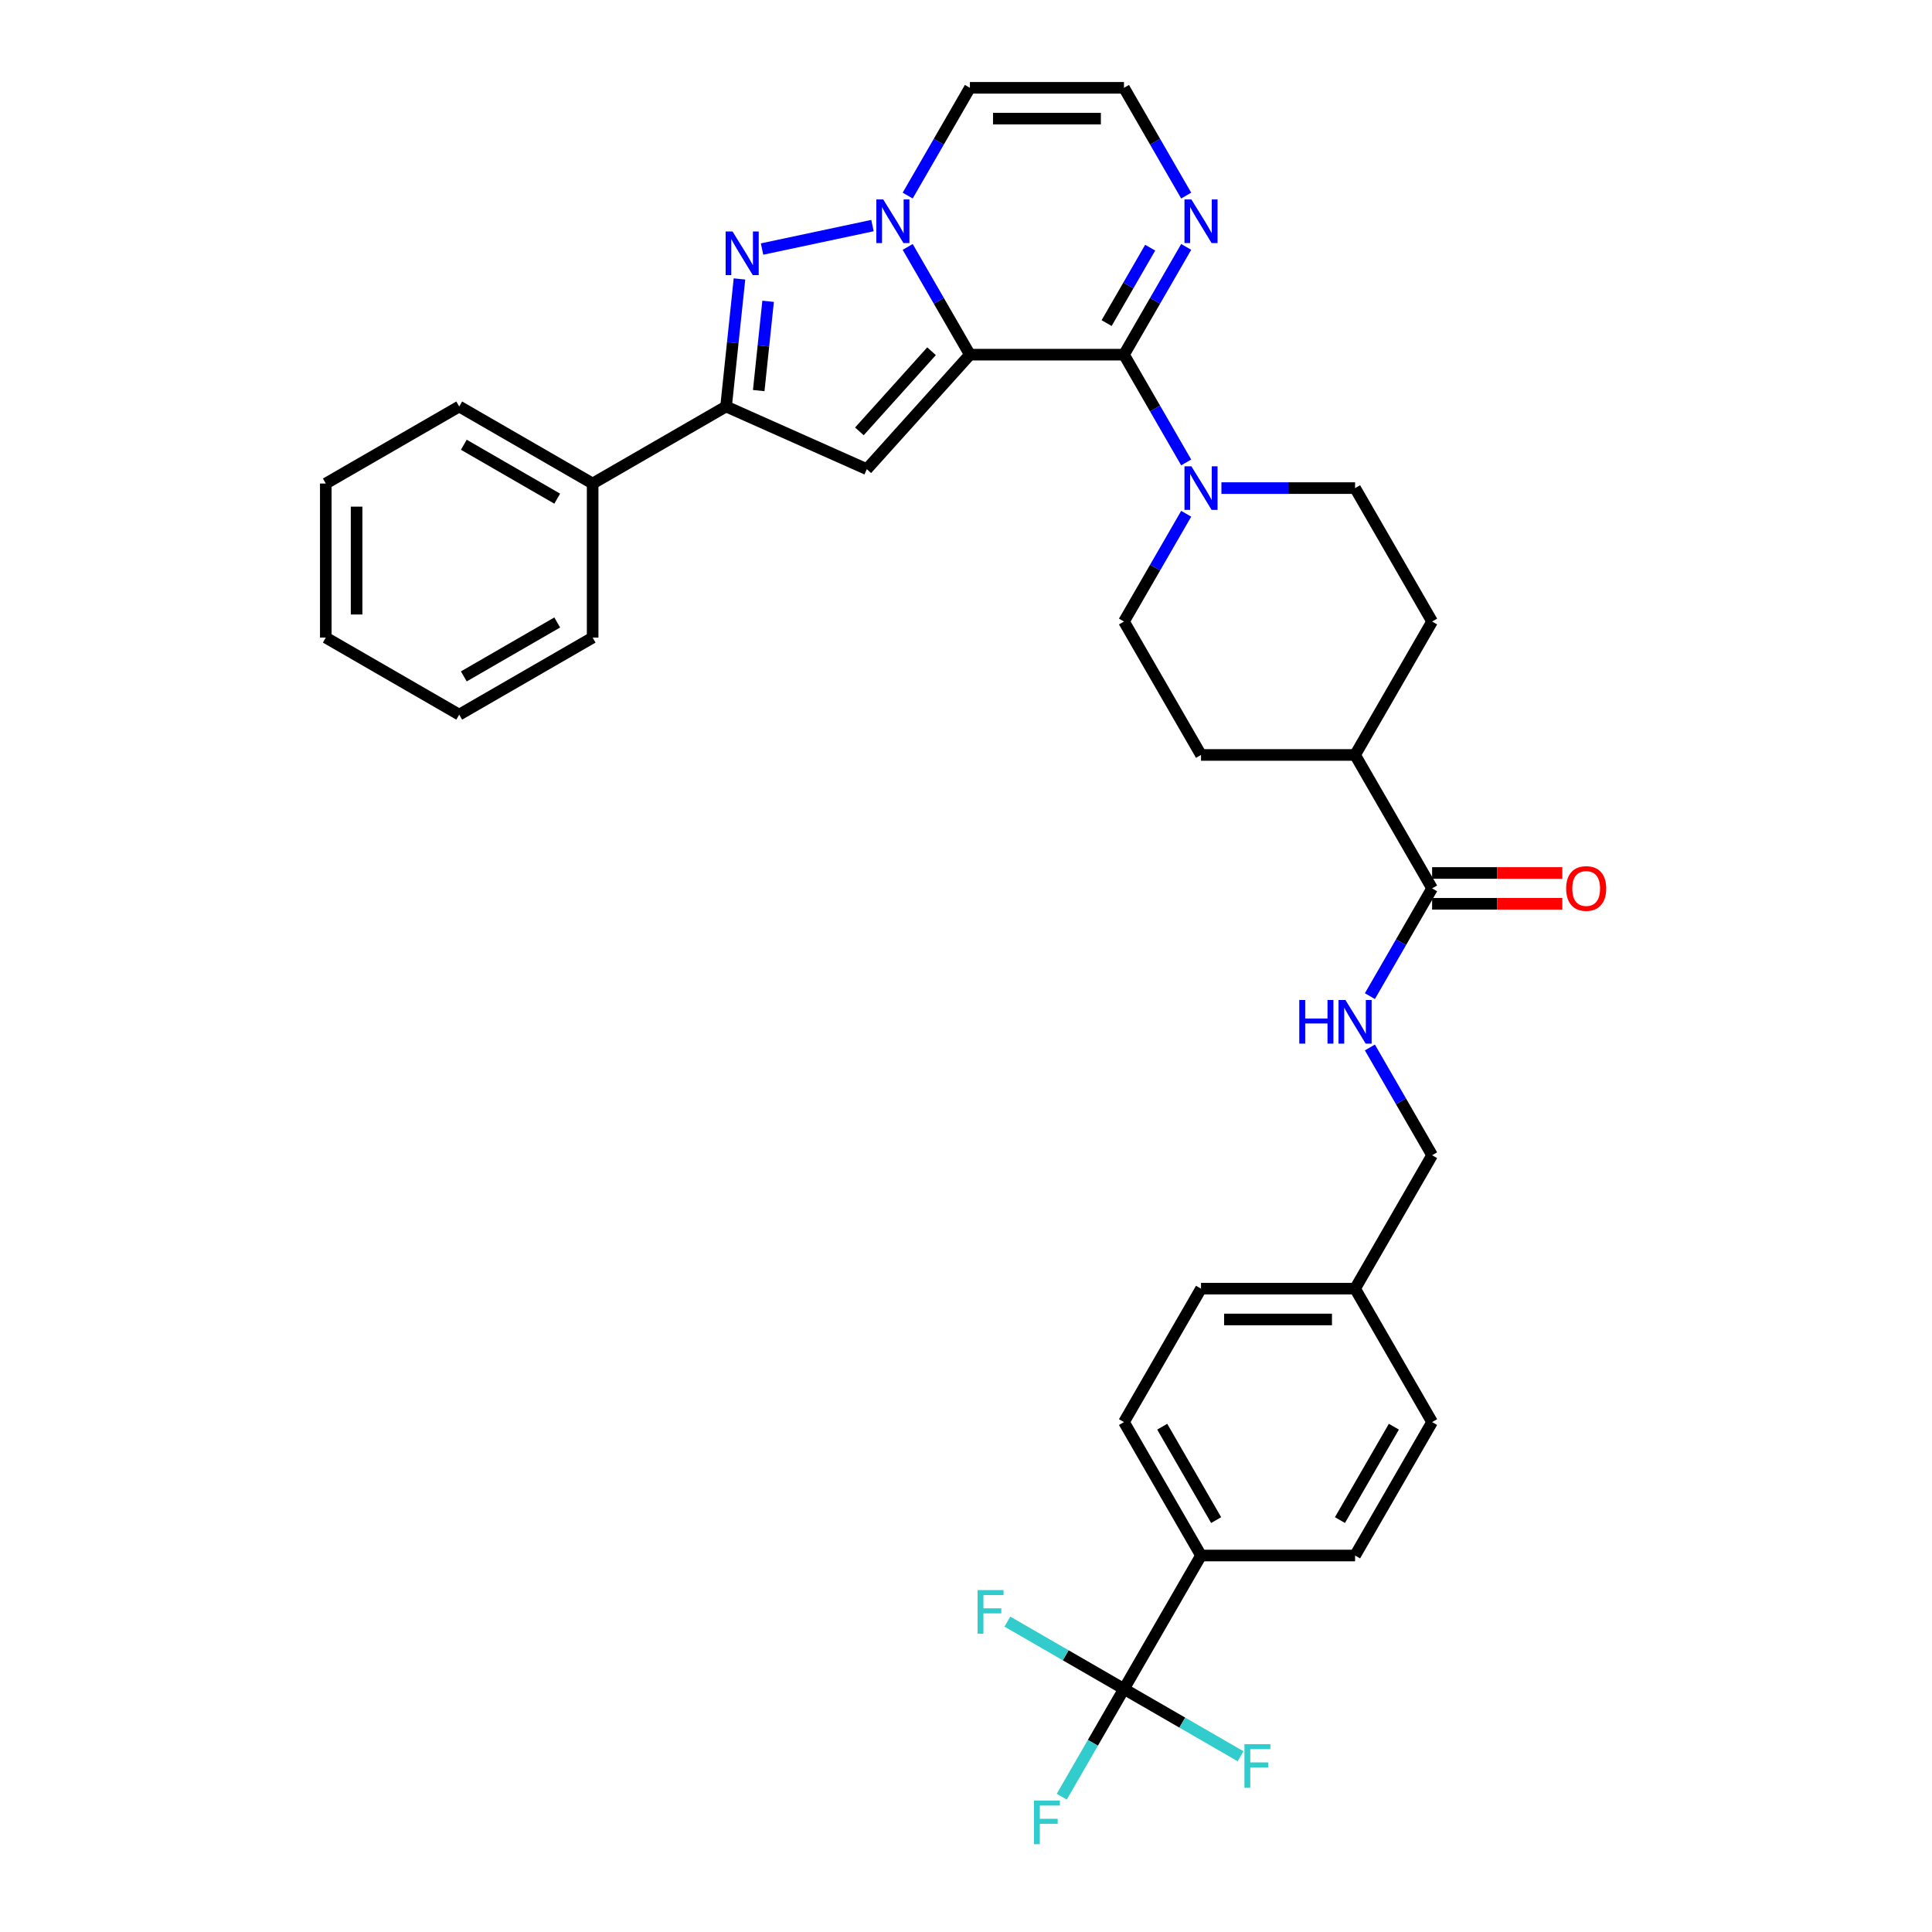 <?xml version='1.0' encoding='iso-8859-1'?>
<svg version='1.1' baseProfile='full'
              xmlns='http://www.w3.org/2000/svg'
                      xmlns:rdkit='http://www.rdkit.org/xml'
                      xmlns:xlink='http://www.w3.org/1999/xlink'
                  xml:space='preserve'
width='1000px' height='1000px' viewBox='0 0 1000 1000'>
<!-- END OF HEADER -->
<rect style='opacity:1.0;fill:#FFFFFF;stroke:none' width='1000' height='1000' x='0' y='0'> </rect>
<path class='bond-0' d='M 502.024,183.577 L 485.923,155.69' style='fill:none;fill-rule:evenodd;stroke:#000000;stroke-width:6px;stroke-linecap:butt;stroke-linejoin:miter;stroke-opacity:1' />
<path class='bond-0' d='M 485.923,155.69 L 469.821,127.802' style='fill:none;fill-rule:evenodd;stroke:#0000FF;stroke-width:6px;stroke-linecap:butt;stroke-linejoin:miter;stroke-opacity:1' />
<path class='bond-1' d='M 502.024,183.577 L 581.769,183.577' style='fill:none;fill-rule:evenodd;stroke:#000000;stroke-width:6px;stroke-linecap:butt;stroke-linejoin:miter;stroke-opacity:1' />
<path class='bond-2' d='M 502.024,183.577 L 448.664,242.84' style='fill:none;fill-rule:evenodd;stroke:#000000;stroke-width:6px;stroke-linecap:butt;stroke-linejoin:miter;stroke-opacity:1' />
<path class='bond-2' d='M 482.167,181.795 L 444.815,223.278' style='fill:none;fill-rule:evenodd;stroke:#000000;stroke-width:6px;stroke-linecap:butt;stroke-linejoin:miter;stroke-opacity:1' />
<path class='bond-3' d='M 451.593,116.76 L 394.437,128.909' style='fill:none;fill-rule:evenodd;stroke:#0000FF;stroke-width:6px;stroke-linecap:butt;stroke-linejoin:miter;stroke-opacity:1' />
<path class='bond-8' d='M 469.821,101.23 L 485.923,73.343' style='fill:none;fill-rule:evenodd;stroke:#0000FF;stroke-width:6px;stroke-linecap:butt;stroke-linejoin:miter;stroke-opacity:1' />
<path class='bond-8' d='M 485.923,73.343 L 502.024,45.455' style='fill:none;fill-rule:evenodd;stroke:#000000;stroke-width:6px;stroke-linecap:butt;stroke-linejoin:miter;stroke-opacity:1' />
<path class='bond-5' d='M 581.769,183.577 L 597.87,211.465' style='fill:none;fill-rule:evenodd;stroke:#000000;stroke-width:6px;stroke-linecap:butt;stroke-linejoin:miter;stroke-opacity:1' />
<path class='bond-5' d='M 597.87,211.465 L 613.971,239.353' style='fill:none;fill-rule:evenodd;stroke:#0000FF;stroke-width:6px;stroke-linecap:butt;stroke-linejoin:miter;stroke-opacity:1' />
<path class='bond-7' d='M 581.769,183.577 L 597.87,155.69' style='fill:none;fill-rule:evenodd;stroke:#000000;stroke-width:6px;stroke-linecap:butt;stroke-linejoin:miter;stroke-opacity:1' />
<path class='bond-7' d='M 597.87,155.69 L 613.971,127.802' style='fill:none;fill-rule:evenodd;stroke:#0000FF;stroke-width:6px;stroke-linecap:butt;stroke-linejoin:miter;stroke-opacity:1' />
<path class='bond-7' d='M 572.787,167.237 L 584.058,147.715' style='fill:none;fill-rule:evenodd;stroke:#000000;stroke-width:6px;stroke-linecap:butt;stroke-linejoin:miter;stroke-opacity:1' />
<path class='bond-7' d='M 584.058,147.715 L 595.329,128.193' style='fill:none;fill-rule:evenodd;stroke:#0000FF;stroke-width:6px;stroke-linecap:butt;stroke-linejoin:miter;stroke-opacity:1' />
<path class='bond-4' d='M 448.664,242.84 L 375.813,210.404' style='fill:none;fill-rule:evenodd;stroke:#000000;stroke-width:6px;stroke-linecap:butt;stroke-linejoin:miter;stroke-opacity:1' />
<path class='bond-34' d='M 382.752,144.382 L 379.282,177.393' style='fill:none;fill-rule:evenodd;stroke:#0000FF;stroke-width:6px;stroke-linecap:butt;stroke-linejoin:miter;stroke-opacity:1' />
<path class='bond-34' d='M 379.282,177.393 L 375.813,210.404' style='fill:none;fill-rule:evenodd;stroke:#000000;stroke-width:6px;stroke-linecap:butt;stroke-linejoin:miter;stroke-opacity:1' />
<path class='bond-34' d='M 397.573,155.952 L 395.144,179.06' style='fill:none;fill-rule:evenodd;stroke:#0000FF;stroke-width:6px;stroke-linecap:butt;stroke-linejoin:miter;stroke-opacity:1' />
<path class='bond-34' d='M 395.144,179.06 L 392.715,202.168' style='fill:none;fill-rule:evenodd;stroke:#000000;stroke-width:6px;stroke-linecap:butt;stroke-linejoin:miter;stroke-opacity:1' />
<path class='bond-16' d='M 375.813,210.404 L 306.751,250.277' style='fill:none;fill-rule:evenodd;stroke:#000000;stroke-width:6px;stroke-linecap:butt;stroke-linejoin:miter;stroke-opacity:1' />
<path class='bond-14' d='M 613.971,265.924 L 597.87,293.812' style='fill:none;fill-rule:evenodd;stroke:#0000FF;stroke-width:6px;stroke-linecap:butt;stroke-linejoin:miter;stroke-opacity:1' />
<path class='bond-14' d='M 597.87,293.812 L 581.769,321.7' style='fill:none;fill-rule:evenodd;stroke:#000000;stroke-width:6px;stroke-linecap:butt;stroke-linejoin:miter;stroke-opacity:1' />
<path class='bond-15' d='M 632.2,252.639 L 666.793,252.639' style='fill:none;fill-rule:evenodd;stroke:#0000FF;stroke-width:6px;stroke-linecap:butt;stroke-linejoin:miter;stroke-opacity:1' />
<path class='bond-15' d='M 666.793,252.639 L 701.387,252.639' style='fill:none;fill-rule:evenodd;stroke:#000000;stroke-width:6px;stroke-linecap:butt;stroke-linejoin:miter;stroke-opacity:1' />
<path class='bond-6' d='M 581.769,874.192 L 621.642,805.131' style='fill:none;fill-rule:evenodd;stroke:#000000;stroke-width:6px;stroke-linecap:butt;stroke-linejoin:miter;stroke-opacity:1' />
<path class='bond-18' d='M 581.769,874.192 L 565.668,902.08' style='fill:none;fill-rule:evenodd;stroke:#000000;stroke-width:6px;stroke-linecap:butt;stroke-linejoin:miter;stroke-opacity:1' />
<path class='bond-18' d='M 565.668,902.08 L 549.567,929.968' style='fill:none;fill-rule:evenodd;stroke:#33CCCC;stroke-width:6px;stroke-linecap:butt;stroke-linejoin:miter;stroke-opacity:1' />
<path class='bond-19' d='M 581.769,874.192 L 551.592,856.77' style='fill:none;fill-rule:evenodd;stroke:#000000;stroke-width:6px;stroke-linecap:butt;stroke-linejoin:miter;stroke-opacity:1' />
<path class='bond-19' d='M 551.592,856.77 L 521.416,839.347' style='fill:none;fill-rule:evenodd;stroke:#33CCCC;stroke-width:6px;stroke-linecap:butt;stroke-linejoin:miter;stroke-opacity:1' />
<path class='bond-20' d='M 581.769,874.192 L 611.946,891.615' style='fill:none;fill-rule:evenodd;stroke:#000000;stroke-width:6px;stroke-linecap:butt;stroke-linejoin:miter;stroke-opacity:1' />
<path class='bond-20' d='M 611.946,891.615 L 642.122,909.037' style='fill:none;fill-rule:evenodd;stroke:#33CCCC;stroke-width:6px;stroke-linecap:butt;stroke-linejoin:miter;stroke-opacity:1' />
<path class='bond-10' d='M 613.971,101.23 L 597.87,73.343' style='fill:none;fill-rule:evenodd;stroke:#0000FF;stroke-width:6px;stroke-linecap:butt;stroke-linejoin:miter;stroke-opacity:1' />
<path class='bond-10' d='M 597.87,73.343 L 581.769,45.455' style='fill:none;fill-rule:evenodd;stroke:#000000;stroke-width:6px;stroke-linecap:butt;stroke-linejoin:miter;stroke-opacity:1' />
<path class='bond-35' d='M 502.024,45.455 L 581.769,45.455' style='fill:none;fill-rule:evenodd;stroke:#000000;stroke-width:6px;stroke-linecap:butt;stroke-linejoin:miter;stroke-opacity:1' />
<path class='bond-35' d='M 513.985,61.404 L 569.807,61.404' style='fill:none;fill-rule:evenodd;stroke:#000000;stroke-width:6px;stroke-linecap:butt;stroke-linejoin:miter;stroke-opacity:1' />
<path class='bond-9' d='M 741.26,459.823 L 701.387,390.762' style='fill:none;fill-rule:evenodd;stroke:#000000;stroke-width:6px;stroke-linecap:butt;stroke-linejoin:miter;stroke-opacity:1' />
<path class='bond-11' d='M 741.26,459.823 L 725.158,487.711' style='fill:none;fill-rule:evenodd;stroke:#000000;stroke-width:6px;stroke-linecap:butt;stroke-linejoin:miter;stroke-opacity:1' />
<path class='bond-11' d='M 725.158,487.711 L 709.057,515.599' style='fill:none;fill-rule:evenodd;stroke:#0000FF;stroke-width:6px;stroke-linecap:butt;stroke-linejoin:miter;stroke-opacity:1' />
<path class='bond-17' d='M 741.26,467.798 L 774.952,467.798' style='fill:none;fill-rule:evenodd;stroke:#000000;stroke-width:6px;stroke-linecap:butt;stroke-linejoin:miter;stroke-opacity:1' />
<path class='bond-17' d='M 774.952,467.798 L 808.644,467.798' style='fill:none;fill-rule:evenodd;stroke:#FF0000;stroke-width:6px;stroke-linecap:butt;stroke-linejoin:miter;stroke-opacity:1' />
<path class='bond-17' d='M 741.26,451.849 L 774.952,451.849' style='fill:none;fill-rule:evenodd;stroke:#000000;stroke-width:6px;stroke-linecap:butt;stroke-linejoin:miter;stroke-opacity:1' />
<path class='bond-17' d='M 774.952,451.849 L 808.644,451.849' style='fill:none;fill-rule:evenodd;stroke:#FF0000;stroke-width:6px;stroke-linecap:butt;stroke-linejoin:miter;stroke-opacity:1' />
<path class='bond-25' d='M 709.057,542.17 L 725.158,570.058' style='fill:none;fill-rule:evenodd;stroke:#0000FF;stroke-width:6px;stroke-linecap:butt;stroke-linejoin:miter;stroke-opacity:1' />
<path class='bond-25' d='M 725.158,570.058 L 741.26,597.946' style='fill:none;fill-rule:evenodd;stroke:#000000;stroke-width:6px;stroke-linecap:butt;stroke-linejoin:miter;stroke-opacity:1' />
<path class='bond-12' d='M 621.642,805.131 L 581.769,736.069' style='fill:none;fill-rule:evenodd;stroke:#000000;stroke-width:6px;stroke-linecap:butt;stroke-linejoin:miter;stroke-opacity:1' />
<path class='bond-12' d='M 629.473,786.797 L 601.562,738.454' style='fill:none;fill-rule:evenodd;stroke:#000000;stroke-width:6px;stroke-linecap:butt;stroke-linejoin:miter;stroke-opacity:1' />
<path class='bond-38' d='M 621.642,805.131 L 701.387,805.131' style='fill:none;fill-rule:evenodd;stroke:#000000;stroke-width:6px;stroke-linecap:butt;stroke-linejoin:miter;stroke-opacity:1' />
<path class='bond-13' d='M 701.387,390.762 L 741.26,321.7' style='fill:none;fill-rule:evenodd;stroke:#000000;stroke-width:6px;stroke-linecap:butt;stroke-linejoin:miter;stroke-opacity:1' />
<path class='bond-36' d='M 701.387,390.762 L 621.642,390.762' style='fill:none;fill-rule:evenodd;stroke:#000000;stroke-width:6px;stroke-linecap:butt;stroke-linejoin:miter;stroke-opacity:1' />
<path class='bond-22' d='M 581.769,321.7 L 621.642,390.762' style='fill:none;fill-rule:evenodd;stroke:#000000;stroke-width:6px;stroke-linecap:butt;stroke-linejoin:miter;stroke-opacity:1' />
<path class='bond-21' d='M 701.387,252.639 L 741.26,321.7' style='fill:none;fill-rule:evenodd;stroke:#000000;stroke-width:6px;stroke-linecap:butt;stroke-linejoin:miter;stroke-opacity:1' />
<path class='bond-29' d='M 306.751,250.277 L 237.69,210.404' style='fill:none;fill-rule:evenodd;stroke:#000000;stroke-width:6px;stroke-linecap:butt;stroke-linejoin:miter;stroke-opacity:1' />
<path class='bond-29' d='M 288.417,258.108 L 240.074,230.198' style='fill:none;fill-rule:evenodd;stroke:#000000;stroke-width:6px;stroke-linecap:butt;stroke-linejoin:miter;stroke-opacity:1' />
<path class='bond-30' d='M 306.751,250.277 L 306.751,330.022' style='fill:none;fill-rule:evenodd;stroke:#000000;stroke-width:6px;stroke-linecap:butt;stroke-linejoin:miter;stroke-opacity:1' />
<path class='bond-23' d='M 701.387,805.131 L 741.26,736.069' style='fill:none;fill-rule:evenodd;stroke:#000000;stroke-width:6px;stroke-linecap:butt;stroke-linejoin:miter;stroke-opacity:1' />
<path class='bond-23' d='M 693.555,786.797 L 721.466,738.454' style='fill:none;fill-rule:evenodd;stroke:#000000;stroke-width:6px;stroke-linecap:butt;stroke-linejoin:miter;stroke-opacity:1' />
<path class='bond-24' d='M 581.769,736.069 L 621.642,667.008' style='fill:none;fill-rule:evenodd;stroke:#000000;stroke-width:6px;stroke-linecap:butt;stroke-linejoin:miter;stroke-opacity:1' />
<path class='bond-26' d='M 741.26,597.946 L 701.387,667.008' style='fill:none;fill-rule:evenodd;stroke:#000000;stroke-width:6px;stroke-linecap:butt;stroke-linejoin:miter;stroke-opacity:1' />
<path class='bond-27' d='M 701.387,667.008 L 741.26,736.069' style='fill:none;fill-rule:evenodd;stroke:#000000;stroke-width:6px;stroke-linecap:butt;stroke-linejoin:miter;stroke-opacity:1' />
<path class='bond-28' d='M 701.387,667.008 L 621.642,667.008' style='fill:none;fill-rule:evenodd;stroke:#000000;stroke-width:6px;stroke-linecap:butt;stroke-linejoin:miter;stroke-opacity:1' />
<path class='bond-28' d='M 689.425,682.957 L 633.603,682.957' style='fill:none;fill-rule:evenodd;stroke:#000000;stroke-width:6px;stroke-linecap:butt;stroke-linejoin:miter;stroke-opacity:1' />
<path class='bond-32' d='M 237.69,210.404 L 168.628,250.277' style='fill:none;fill-rule:evenodd;stroke:#000000;stroke-width:6px;stroke-linecap:butt;stroke-linejoin:miter;stroke-opacity:1' />
<path class='bond-31' d='M 306.751,330.022 L 237.69,369.895' style='fill:none;fill-rule:evenodd;stroke:#000000;stroke-width:6px;stroke-linecap:butt;stroke-linejoin:miter;stroke-opacity:1' />
<path class='bond-31' d='M 288.417,322.191 L 240.074,350.102' style='fill:none;fill-rule:evenodd;stroke:#000000;stroke-width:6px;stroke-linecap:butt;stroke-linejoin:miter;stroke-opacity:1' />
<path class='bond-33' d='M 237.69,369.895 L 168.628,330.022' style='fill:none;fill-rule:evenodd;stroke:#000000;stroke-width:6px;stroke-linecap:butt;stroke-linejoin:miter;stroke-opacity:1' />
<path class='bond-37' d='M 168.628,250.277 L 168.628,330.022' style='fill:none;fill-rule:evenodd;stroke:#000000;stroke-width:6px;stroke-linecap:butt;stroke-linejoin:miter;stroke-opacity:1' />
<path class='bond-37' d='M 184.577,262.239 L 184.577,318.061' style='fill:none;fill-rule:evenodd;stroke:#000000;stroke-width:6px;stroke-linecap:butt;stroke-linejoin:miter;stroke-opacity:1' />
<path  class='atom-1' d='M 457.159 103.224
L 464.559 115.186
Q 465.293 116.366, 466.473 118.503
Q 467.653 120.64, 467.717 120.768
L 467.717 103.224
L 470.716 103.224
L 470.716 125.808
L 467.622 125.808
L 459.679 112.73
Q 458.754 111.199, 457.765 109.444
Q 456.808 107.69, 456.521 107.148
L 456.521 125.808
L 453.586 125.808
L 453.586 103.224
L 457.159 103.224
' fill='#0000FF'/>
<path  class='atom-4' d='M 379.156 119.804
L 386.557 131.766
Q 387.29 132.946, 388.47 135.083
Q 389.651 137.22, 389.715 137.348
L 389.715 119.804
L 392.713 119.804
L 392.713 142.388
L 389.619 142.388
L 381.676 129.31
Q 380.751 127.779, 379.762 126.024
Q 378.805 124.27, 378.518 123.728
L 378.518 142.388
L 375.584 142.388
L 375.584 119.804
L 379.156 119.804
' fill='#0000FF'/>
<path  class='atom-6' d='M 616.65 241.347
L 624.05 253.309
Q 624.784 254.489, 625.964 256.626
Q 627.144 258.763, 627.208 258.891
L 627.208 241.347
L 630.206 241.347
L 630.206 263.931
L 627.112 263.931
L 619.169 250.853
Q 618.244 249.322, 617.256 247.567
Q 616.299 245.813, 616.012 245.27
L 616.012 263.931
L 613.077 263.931
L 613.077 241.347
L 616.65 241.347
' fill='#0000FF'/>
<path  class='atom-8' d='M 616.65 103.224
L 624.05 115.186
Q 624.784 116.366, 625.964 118.503
Q 627.144 120.64, 627.208 120.768
L 627.208 103.224
L 630.206 103.224
L 630.206 125.808
L 627.112 125.808
L 619.169 112.73
Q 618.244 111.199, 617.256 109.444
Q 616.299 107.69, 616.012 107.148
L 616.012 125.808
L 613.077 125.808
L 613.077 103.224
L 616.65 103.224
' fill='#0000FF'/>
<path  class='atom-12' d='M 672.503 517.593
L 675.565 517.593
L 675.565 527.194
L 687.112 527.194
L 687.112 517.593
L 690.175 517.593
L 690.175 540.177
L 687.112 540.177
L 687.112 529.746
L 675.565 529.746
L 675.565 540.177
L 672.503 540.177
L 672.503 517.593
' fill='#0000FF'/>
<path  class='atom-12' d='M 696.395 517.593
L 703.795 529.555
Q 704.529 530.735, 705.709 532.872
Q 706.889 535.009, 706.953 535.137
L 706.953 517.593
L 709.952 517.593
L 709.952 540.177
L 706.857 540.177
L 698.915 527.098
Q 697.99 525.567, 697.001 523.813
Q 696.044 522.059, 695.757 521.516
L 695.757 540.177
L 692.822 540.177
L 692.822 517.593
L 696.395 517.593
' fill='#0000FF'/>
<path  class='atom-18' d='M 810.638 459.887
Q 810.638 454.464, 813.317 451.434
Q 815.997 448.404, 821.005 448.404
Q 826.013 448.404, 828.692 451.434
Q 831.372 454.464, 831.372 459.887
Q 831.372 465.374, 828.66 468.5
Q 825.949 471.594, 821.005 471.594
Q 816.029 471.594, 813.317 468.5
Q 810.638 465.405, 810.638 459.887
M 821.005 469.042
Q 824.45 469.042, 826.3 466.745
Q 828.182 464.417, 828.182 459.887
Q 828.182 455.453, 826.3 453.22
Q 824.45 450.956, 821.005 450.956
Q 817.56 450.956, 815.678 453.188
Q 813.828 455.421, 813.828 459.887
Q 813.828 464.449, 815.678 466.745
Q 817.56 469.042, 821.005 469.042
' fill='#FF0000'/>
<path  class='atom-19' d='M 535.182 931.962
L 548.611 931.962
L 548.611 934.545
L 538.212 934.545
L 538.212 941.403
L 547.462 941.403
L 547.462 944.019
L 538.212 944.019
L 538.212 954.545
L 535.182 954.545
L 535.182 931.962
' fill='#33CCCC'/>
<path  class='atom-20' d='M 505.993 823.027
L 519.422 823.027
L 519.422 825.611
L 509.023 825.611
L 509.023 832.469
L 518.274 832.469
L 518.274 835.085
L 509.023 835.085
L 509.023 845.611
L 505.993 845.611
L 505.993 823.027
' fill='#33CCCC'/>
<path  class='atom-21' d='M 644.116 902.773
L 657.545 902.773
L 657.545 905.357
L 647.146 905.357
L 647.146 912.215
L 656.397 912.215
L 656.397 914.83
L 647.146 914.83
L 647.146 925.357
L 644.116 925.357
L 644.116 902.773
' fill='#33CCCC'/>
</svg>
